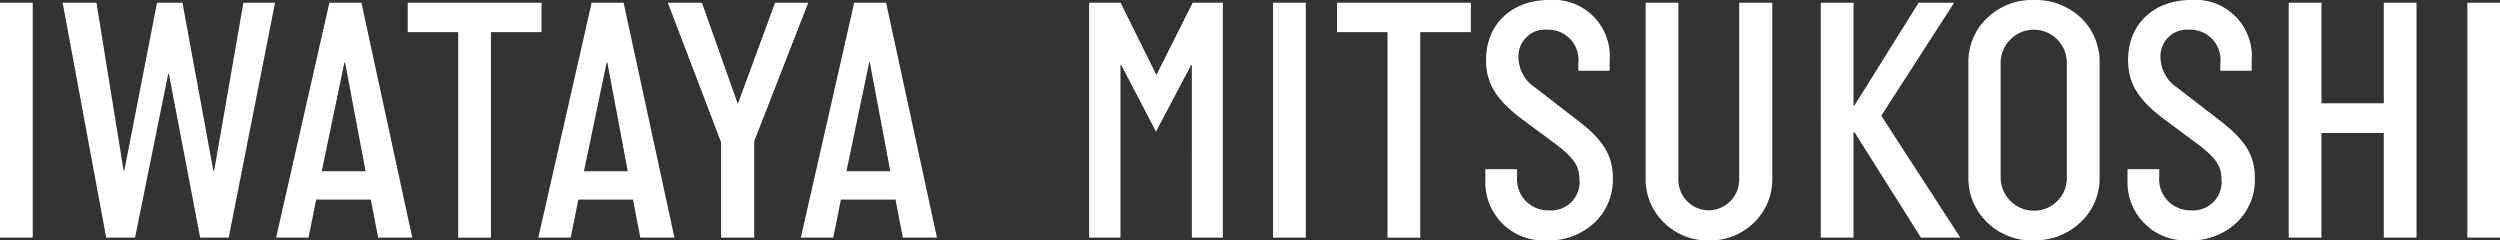 <svg xmlns="http://www.w3.org/2000/svg" width="208" height="20" viewBox="0 0 208 20">
  <rect x="0" y="0" width="208" height="20" fill="#333333" stroke="none"/>
  <path id="パス_1319" data-name="パス 1319" d="M2.146-19.722V-.182H4.869v-19.54Zm20.25,0L19.962-5.728H19.9L17.326-19.722H15.211L12.488-5.757H12.43l-2.26-13.966H7.36L10.982-.182h2.4L16.138-13.8H16.2L18.8-.182h2.375l3.853-19.54Zm7.155,0L25.119-.182h2.694l.637-3.161H33l.608,3.161h2.839l-4.23-19.54ZM30.8-14.751h.058L32.564-5.7h-3.65Zm16.4-2.529v-2.443H36.069v2.443h4.2v17.1h2.723v-17.1Zm4.172-2.443L46.933-.182h2.694l.637-3.161h4.548l.608,3.161H58.26l-4.23-19.54Zm1.246,4.971h.058L54.378-5.7h-3.65Zm16.773-4.971H66.632l-3.1,8.42-2.984-8.42H57.709L62.142-8.113V-.182h2.752V-8.2Zm3.824,0L68.776-.182H71.47l.637-3.161h4.548l.608,3.161H80.1l-4.23-19.54Zm1.246,4.971h.058L76.221-5.7h-3.65Zm26.913-4.971-3.013,6.006-2.984-6.006H92.762V-.182h2.607V-14.55h.058L98.324-9l2.926-5.546h.058V-.182h2.578v-19.54Zm6.692,0V-.182h2.723v-19.54Zm16.455,2.443v-2.443H113.388v2.443h4.2v17.1h2.723v-17.1Zm9.038,12.241A2.366,2.366,0,0,1,131-2.452a2.584,2.584,0,0,1-2.636-2.759v-.661h-2.636v.891A4.84,4.84,0,0,0,130.886.048,5.5,5.5,0,0,0,134.8-1.418a4.916,4.916,0,0,0,1.535-3.736c0-1.81-.753-3.1-2.839-4.713l-3.65-2.816a3.038,3.038,0,0,1-1.362-2.471,2.213,2.213,0,0,1,2.4-2.328,2.514,2.514,0,0,1,2.578,2.816v.6h2.607v-.833a4.689,4.689,0,0,0-5.012-5.057c-3.1,0-5.272,1.983-5.272,5,0,1.868.782,3.247,2.955,4.885l2.868,2.126C133.145-6.762,133.551-6.1,133.551-5.038Zm10.777,2.586a2.542,2.542,0,0,1-2.549-2.672v-14.6h-2.723v14.54a5.025,5.025,0,0,0,1.506,3.736A5.109,5.109,0,0,0,144.328.048a5.155,5.155,0,0,0,3.766-1.494A5.025,5.025,0,0,0,149.6-5.182v-14.54h-2.752v14.6A2.571,2.571,0,0,1,144.328-2.452Zm20.394-17.27h-2.955l-5.33,8.534h-.087v-8.534h-2.723V-.182h2.723V-8.946h.087L161.97-.182h3.274l-6.576-10.144Zm6.634-.23a5.378,5.378,0,0,0-3.882,1.494,4.986,4.986,0,0,0-1.564,3.764v9.454a5.049,5.049,0,0,0,1.564,3.793A5.285,5.285,0,0,0,171.356.048a5.518,5.518,0,0,0,3.911-1.523,4.986,4.986,0,0,0,1.564-3.764v-9.454a5.049,5.049,0,0,0-1.564-3.793A5.5,5.5,0,0,0,171.356-19.952Zm0,17.529A2.766,2.766,0,0,1,168.6-5.268v-9.368a2.766,2.766,0,0,1,2.752-2.845,2.749,2.749,0,0,1,2.752,2.845v9.368A2.714,2.714,0,0,1,171.356-2.423Zm15.614-2.615a2.366,2.366,0,0,1-2.549,2.586,2.584,2.584,0,0,1-2.636-2.759v-.661h-2.636v.891A4.84,4.84,0,0,0,184.305.048a5.5,5.5,0,0,0,3.911-1.466,4.916,4.916,0,0,0,1.535-3.736c0-1.81-.753-3.1-2.839-4.713l-3.65-2.816a3.038,3.038,0,0,1-1.362-2.471,2.213,2.213,0,0,1,2.4-2.328,2.514,2.514,0,0,1,2.578,2.816v.6h2.607v-.833a4.689,4.689,0,0,0-5.012-5.057c-3.1,0-5.272,1.983-5.272,5,0,1.868.782,3.247,2.955,4.885l2.868,2.126C186.565-6.762,186.971-6.1,186.971-5.038Zm13.5-14.684v8.362h-5.186v-8.362h-2.723V-.182h2.723V-8.889h5.186V-.182h2.723v-19.54Zm6.953,0V-.182h2.723v-19.54Z" transform="translate(-2.146 19.952)" fill="#fff"/>
</svg>
